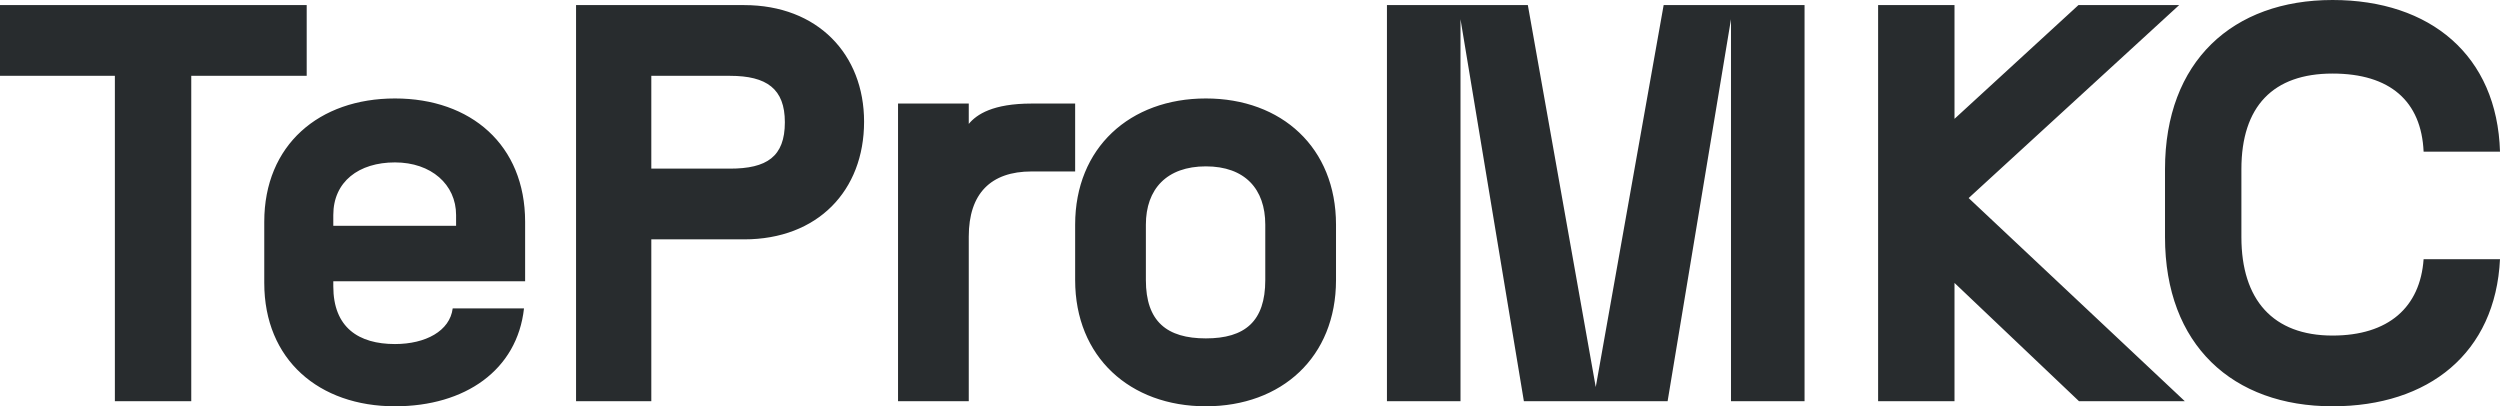 <?xml version="1.0" encoding="UTF-8"?>
<svg xmlns="http://www.w3.org/2000/svg" width="1656.75" height="269.25" viewBox="0 0 1656.75 269.25">
  <path id="Pfad_7414" data-name="Pfad 7414" d="M81.75,356h50.625V140.375h76.5V93.5H5.625v46.875H81.75Zm185.625,3.375c46.5,0,81-24,85.5-64.875h-47.25c-1.875,15-18,23.625-38.25,23.625-24,0-40.875-10.875-40.875-38.25V276.5H353.625V237.125c0-51-36-81.75-86.25-81.75s-86.625,30.75-86.625,81.75v40.5C180.75,328.625,217.125,359.375,267.375,359.375ZM226.5,239.75v-7.125c0-22.125,16.875-34.875,40.875-34.875s40.5,14.625,40.5,34.875v7.125ZM387.375,356H437.25V248.75h61.5c48.75,0,79.5-32.25,79.5-78,0-44.625-30.75-77.25-79.5-77.25H387.375ZM437.25,201.875v-61.5h52.125c24.375,0,36.375,8.625,36.375,30.75,0,22.875-12,30.75-36.375,30.75ZM600.75,356h46.875V246.875c0-28.5,14.625-43.125,41.625-43.125h28.875v-45H689.25c-25.5,0-36.375,7.125-41.625,13.5v-13.5H600.75ZM718.125,239v36.75c0,51,36.375,83.625,86.625,83.625S891,326.75,891,275.75V239c0-51-36-83.625-86.25-83.625S718.125,188,718.125,239ZM765,275.75V239c0-23.625,13.875-38.625,39.75-38.625s39.375,15,39.375,38.625v36.75c0,27.375-13.5,38.625-39.375,38.625S765,303.125,765,275.75ZM1015.5,356h95.25l42-253.125V356h48.75V93.5h-93.375l-45,253.125-45-253.125H924.75V356H973.5V102.875Zm367.875,0H1453.5L1310.25,221.375,1449.75,93.5H1383l-82.125,75.375V93.5H1250.25V356h50.625V277.625Zm168,3.375c63.75,0,108-35.25,111-97.5H1611.75c-2.25,31.875-23.25,50.625-60.375,50.625C1512,312.5,1491,288.875,1491,247.25v-45c0-41.625,21-63.375,60.375-63.375,38.25,0,58.875,18.375,60.375,51.75h50.625c-1.875-63.75-46.125-100.5-111-100.5-66,0-111,40.5-111,112.125v45C1440.375,318.875,1485.375,359.375,1551.375,359.375Z" transform="translate(-5.625 -90.125)" fill="#282c2e"></path>
</svg>
